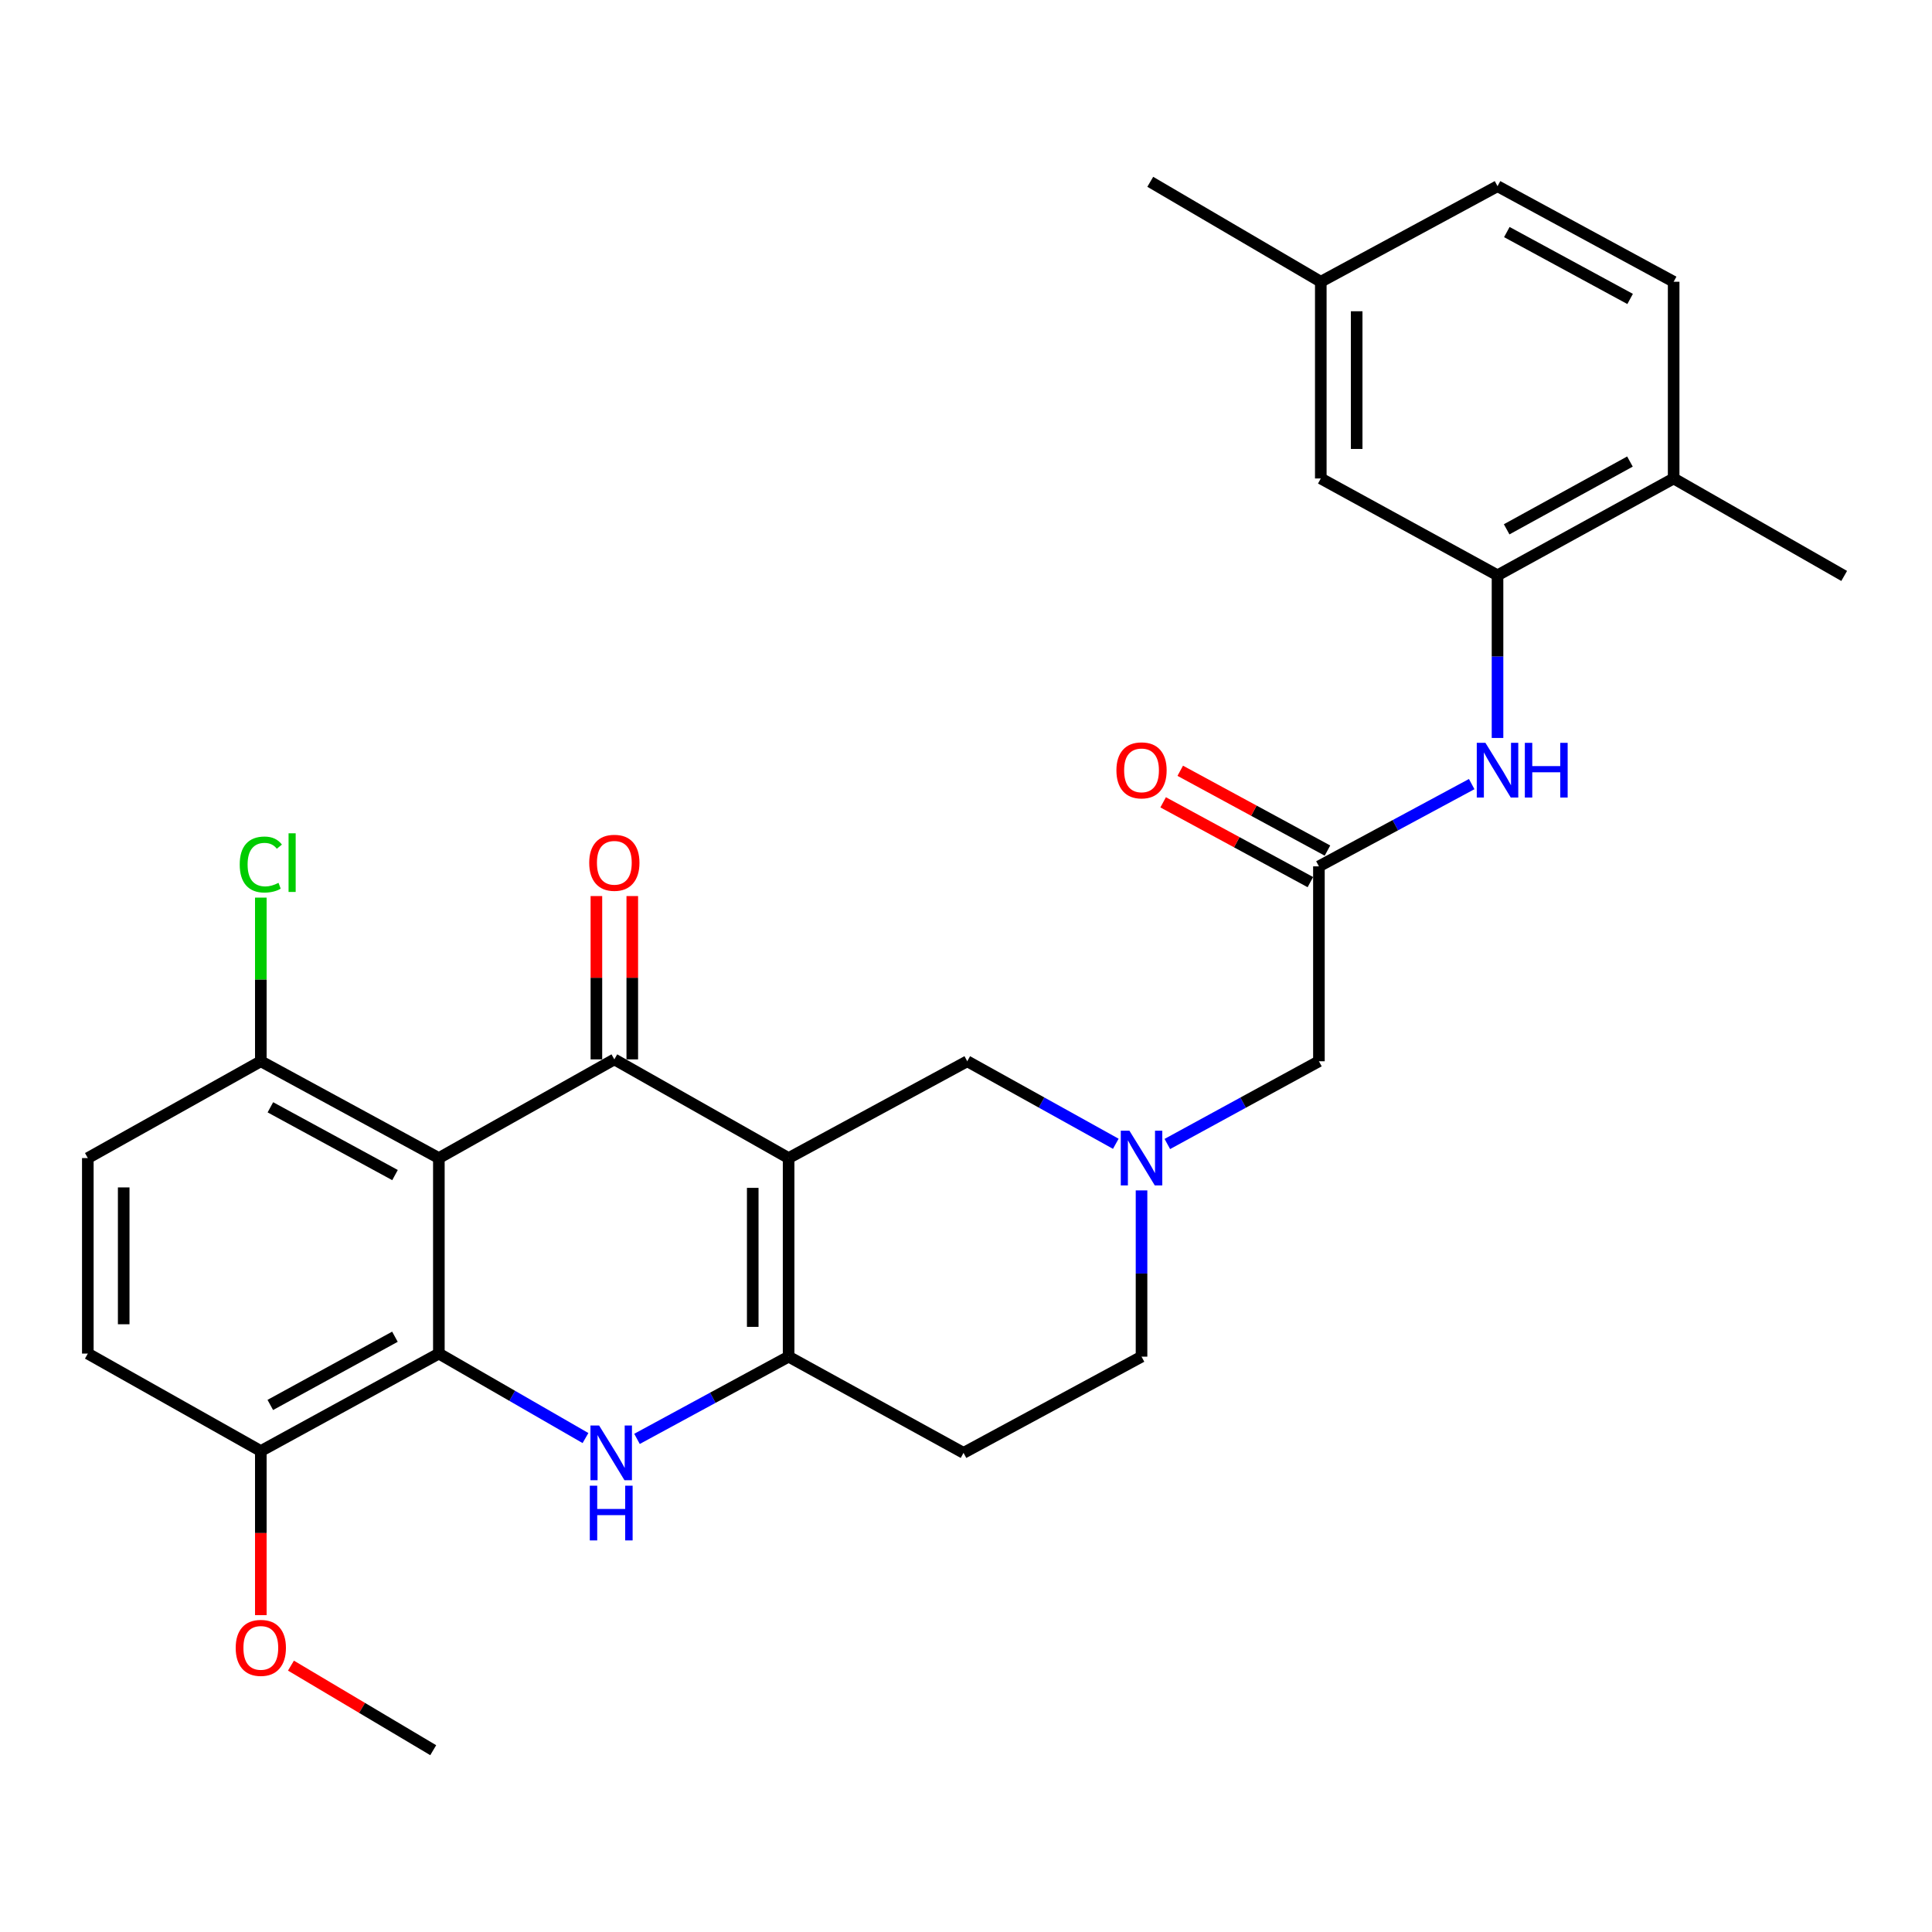 <?xml version='1.0' encoding='iso-8859-1'?>
<svg version='1.1' baseProfile='full'
              xmlns='http://www.w3.org/2000/svg'
                      xmlns:rdkit='http://www.rdkit.org/xml'
                      xmlns:xlink='http://www.w3.org/1999/xlink'
                  xml:space='preserve'
width='1000px' height='1000px' viewBox='0 0 1000 1000'>
<!-- END OF HEADER -->
<rect style='opacity:1.0;fill:#FFFFFF;stroke:none' width='1000' height='1000' x='0' y='0'> </rect>
<path class='bond-0' d='M 408.185,599.419 L 317.98,548.337' style='fill:none;fill-rule:evenodd;stroke:#000000;stroke-width:6px;stroke-linecap:butt;stroke-linejoin:miter;stroke-opacity:1' />
<path class='bond-4' d='M 408.185,599.419 L 408.185,702.201' style='fill:none;fill-rule:evenodd;stroke:#000000;stroke-width:6px;stroke-linecap:butt;stroke-linejoin:miter;stroke-opacity:1' />
<path class='bond-4' d='M 389.614,614.836 L 389.614,686.784' style='fill:none;fill-rule:evenodd;stroke:#000000;stroke-width:6px;stroke-linecap:butt;stroke-linejoin:miter;stroke-opacity:1' />
<path class='bond-6' d='M 408.185,599.419 L 500.65,549.307' style='fill:none;fill-rule:evenodd;stroke:#000000;stroke-width:6px;stroke-linecap:butt;stroke-linejoin:miter;stroke-opacity:1' />
<path class='bond-1' d='M 317.98,548.337 L 227.155,599.419' style='fill:none;fill-rule:evenodd;stroke:#000000;stroke-width:6px;stroke-linecap:butt;stroke-linejoin:miter;stroke-opacity:1' />
<path class='bond-13' d='M 327.265,548.337 L 327.265,506.069' style='fill:none;fill-rule:evenodd;stroke:#000000;stroke-width:6px;stroke-linecap:butt;stroke-linejoin:miter;stroke-opacity:1' />
<path class='bond-13' d='M 327.265,506.069 L 327.265,463.8' style='fill:none;fill-rule:evenodd;stroke:#FF0000;stroke-width:6px;stroke-linecap:butt;stroke-linejoin:miter;stroke-opacity:1' />
<path class='bond-13' d='M 308.694,548.337 L 308.694,506.069' style='fill:none;fill-rule:evenodd;stroke:#000000;stroke-width:6px;stroke-linecap:butt;stroke-linejoin:miter;stroke-opacity:1' />
<path class='bond-13' d='M 308.694,506.069 L 308.694,463.8' style='fill:none;fill-rule:evenodd;stroke:#FF0000;stroke-width:6px;stroke-linecap:butt;stroke-linejoin:miter;stroke-opacity:1' />
<path class='bond-10' d='M 227.155,599.419 L 135,549.307' style='fill:none;fill-rule:evenodd;stroke:#000000;stroke-width:6px;stroke-linecap:butt;stroke-linejoin:miter;stroke-opacity:1' />
<path class='bond-10' d='M 204.46,608.217 L 139.951,573.139' style='fill:none;fill-rule:evenodd;stroke:#000000;stroke-width:6px;stroke-linecap:butt;stroke-linejoin:miter;stroke-opacity:1' />
<path class='bond-30' d='M 227.155,599.419 L 227.155,700.612' style='fill:none;fill-rule:evenodd;stroke:#000000;stroke-width:6px;stroke-linecap:butt;stroke-linejoin:miter;stroke-opacity:1' />
<path class='bond-2' d='M 329.711,744.762 L 368.948,723.482' style='fill:none;fill-rule:evenodd;stroke:#0000FF;stroke-width:6px;stroke-linecap:butt;stroke-linejoin:miter;stroke-opacity:1' />
<path class='bond-2' d='M 368.948,723.482 L 408.185,702.201' style='fill:none;fill-rule:evenodd;stroke:#000000;stroke-width:6px;stroke-linecap:butt;stroke-linejoin:miter;stroke-opacity:1' />
<path class='bond-3' d='M 303.046,744.334 L 265.101,722.473' style='fill:none;fill-rule:evenodd;stroke:#0000FF;stroke-width:6px;stroke-linecap:butt;stroke-linejoin:miter;stroke-opacity:1' />
<path class='bond-3' d='M 265.101,722.473 L 227.155,700.612' style='fill:none;fill-rule:evenodd;stroke:#000000;stroke-width:6px;stroke-linecap:butt;stroke-linejoin:miter;stroke-opacity:1' />
<path class='bond-12' d='M 227.155,700.612 L 135,751.054' style='fill:none;fill-rule:evenodd;stroke:#000000;stroke-width:6px;stroke-linecap:butt;stroke-linejoin:miter;stroke-opacity:1' />
<path class='bond-12' d='M 204.415,691.888 L 139.906,727.197' style='fill:none;fill-rule:evenodd;stroke:#000000;stroke-width:6px;stroke-linecap:butt;stroke-linejoin:miter;stroke-opacity:1' />
<path class='bond-11' d='M 408.185,702.201 L 498.721,752.004' style='fill:none;fill-rule:evenodd;stroke:#000000;stroke-width:6px;stroke-linecap:butt;stroke-linejoin:miter;stroke-opacity:1' />
<path class='bond-5' d='M 577.536,592.019 L 539.093,570.663' style='fill:none;fill-rule:evenodd;stroke:#0000FF;stroke-width:6px;stroke-linecap:butt;stroke-linejoin:miter;stroke-opacity:1' />
<path class='bond-5' d='M 539.093,570.663 L 500.65,549.307' style='fill:none;fill-rule:evenodd;stroke:#000000;stroke-width:6px;stroke-linecap:butt;stroke-linejoin:miter;stroke-opacity:1' />
<path class='bond-14' d='M 604.21,592.13 L 643.44,570.718' style='fill:none;fill-rule:evenodd;stroke:#0000FF;stroke-width:6px;stroke-linecap:butt;stroke-linejoin:miter;stroke-opacity:1' />
<path class='bond-14' d='M 643.44,570.718 L 682.67,549.307' style='fill:none;fill-rule:evenodd;stroke:#000000;stroke-width:6px;stroke-linecap:butt;stroke-linejoin:miter;stroke-opacity:1' />
<path class='bond-18' d='M 590.855,616.148 L 590.855,659.175' style='fill:none;fill-rule:evenodd;stroke:#0000FF;stroke-width:6px;stroke-linecap:butt;stroke-linejoin:miter;stroke-opacity:1' />
<path class='bond-18' d='M 590.855,659.175 L 590.855,702.201' style='fill:none;fill-rule:evenodd;stroke:#000000;stroke-width:6px;stroke-linecap:butt;stroke-linejoin:miter;stroke-opacity:1' />
<path class='bond-7' d='M 775.115,297.768 L 775.115,339.869' style='fill:none;fill-rule:evenodd;stroke:#000000;stroke-width:6px;stroke-linecap:butt;stroke-linejoin:miter;stroke-opacity:1' />
<path class='bond-7' d='M 775.115,339.869 L 775.115,381.97' style='fill:none;fill-rule:evenodd;stroke:#0000FF;stroke-width:6px;stroke-linecap:butt;stroke-linejoin:miter;stroke-opacity:1' />
<path class='bond-15' d='M 775.115,297.768 L 866.28,247.656' style='fill:none;fill-rule:evenodd;stroke:#000000;stroke-width:6px;stroke-linecap:butt;stroke-linejoin:miter;stroke-opacity:1' />
<path class='bond-15' d='M 779.844,273.976 L 843.659,238.898' style='fill:none;fill-rule:evenodd;stroke:#000000;stroke-width:6px;stroke-linecap:butt;stroke-linejoin:miter;stroke-opacity:1' />
<path class='bond-16' d='M 775.115,297.768 L 683.64,247.656' style='fill:none;fill-rule:evenodd;stroke:#000000;stroke-width:6px;stroke-linecap:butt;stroke-linejoin:miter;stroke-opacity:1' />
<path class='bond-8' d='M 761.75,405.847 L 722.21,427.135' style='fill:none;fill-rule:evenodd;stroke:#0000FF;stroke-width:6px;stroke-linecap:butt;stroke-linejoin:miter;stroke-opacity:1' />
<path class='bond-8' d='M 722.21,427.135 L 682.67,448.423' style='fill:none;fill-rule:evenodd;stroke:#000000;stroke-width:6px;stroke-linecap:butt;stroke-linejoin:miter;stroke-opacity:1' />
<path class='bond-9' d='M 682.67,448.423 L 682.67,549.307' style='fill:none;fill-rule:evenodd;stroke:#000000;stroke-width:6px;stroke-linecap:butt;stroke-linejoin:miter;stroke-opacity:1' />
<path class='bond-17' d='M 687.096,440.26 L 648.994,419.605' style='fill:none;fill-rule:evenodd;stroke:#000000;stroke-width:6px;stroke-linecap:butt;stroke-linejoin:miter;stroke-opacity:1' />
<path class='bond-17' d='M 648.994,419.605 L 610.892,398.951' style='fill:none;fill-rule:evenodd;stroke:#FF0000;stroke-width:6px;stroke-linecap:butt;stroke-linejoin:miter;stroke-opacity:1' />
<path class='bond-17' d='M 678.245,456.586 L 640.143,435.932' style='fill:none;fill-rule:evenodd;stroke:#000000;stroke-width:6px;stroke-linecap:butt;stroke-linejoin:miter;stroke-opacity:1' />
<path class='bond-17' d='M 640.143,435.932 L 602.041,415.278' style='fill:none;fill-rule:evenodd;stroke:#FF0000;stroke-width:6px;stroke-linecap:butt;stroke-linejoin:miter;stroke-opacity:1' />
<path class='bond-19' d='M 135,549.307 L 45.455,599.419' style='fill:none;fill-rule:evenodd;stroke:#000000;stroke-width:6px;stroke-linecap:butt;stroke-linejoin:miter;stroke-opacity:1' />
<path class='bond-23' d='M 135,549.307 L 135,506.956' style='fill:none;fill-rule:evenodd;stroke:#000000;stroke-width:6px;stroke-linecap:butt;stroke-linejoin:miter;stroke-opacity:1' />
<path class='bond-23' d='M 135,506.956 L 135,464.604' style='fill:none;fill-rule:evenodd;stroke:#00CC00;stroke-width:6px;stroke-linecap:butt;stroke-linejoin:miter;stroke-opacity:1' />
<path class='bond-29' d='M 498.721,752.004 L 590.855,702.201' style='fill:none;fill-rule:evenodd;stroke:#000000;stroke-width:6px;stroke-linecap:butt;stroke-linejoin:miter;stroke-opacity:1' />
<path class='bond-20' d='M 135,751.054 L 45.455,700.612' style='fill:none;fill-rule:evenodd;stroke:#000000;stroke-width:6px;stroke-linecap:butt;stroke-linejoin:miter;stroke-opacity:1' />
<path class='bond-25' d='M 135,751.054 L 135,793.523' style='fill:none;fill-rule:evenodd;stroke:#000000;stroke-width:6px;stroke-linecap:butt;stroke-linejoin:miter;stroke-opacity:1' />
<path class='bond-25' d='M 135,793.523 L 135,835.992' style='fill:none;fill-rule:evenodd;stroke:#FF0000;stroke-width:6px;stroke-linecap:butt;stroke-linejoin:miter;stroke-opacity:1' />
<path class='bond-21' d='M 866.28,247.656 L 866.28,145.833' style='fill:none;fill-rule:evenodd;stroke:#000000;stroke-width:6px;stroke-linecap:butt;stroke-linejoin:miter;stroke-opacity:1' />
<path class='bond-26' d='M 866.28,247.656 L 954.545,298.108' style='fill:none;fill-rule:evenodd;stroke:#000000;stroke-width:6px;stroke-linecap:butt;stroke-linejoin:miter;stroke-opacity:1' />
<path class='bond-22' d='M 683.64,247.656 L 683.64,145.833' style='fill:none;fill-rule:evenodd;stroke:#000000;stroke-width:6px;stroke-linecap:butt;stroke-linejoin:miter;stroke-opacity:1' />
<path class='bond-22' d='M 702.212,232.382 L 702.212,161.106' style='fill:none;fill-rule:evenodd;stroke:#000000;stroke-width:6px;stroke-linecap:butt;stroke-linejoin:miter;stroke-opacity:1' />
<path class='bond-31' d='M 45.455,599.419 L 45.455,700.612' style='fill:none;fill-rule:evenodd;stroke:#000000;stroke-width:6px;stroke-linecap:butt;stroke-linejoin:miter;stroke-opacity:1' />
<path class='bond-31' d='M 64.026,614.598 L 64.026,685.433' style='fill:none;fill-rule:evenodd;stroke:#000000;stroke-width:6px;stroke-linecap:butt;stroke-linejoin:miter;stroke-opacity:1' />
<path class='bond-32' d='M 866.28,145.833 L 775.115,96.371' style='fill:none;fill-rule:evenodd;stroke:#000000;stroke-width:6px;stroke-linecap:butt;stroke-linejoin:miter;stroke-opacity:1' />
<path class='bond-32' d='M 843.749,154.737 L 779.933,120.114' style='fill:none;fill-rule:evenodd;stroke:#000000;stroke-width:6px;stroke-linecap:butt;stroke-linejoin:miter;stroke-opacity:1' />
<path class='bond-24' d='M 683.64,145.833 L 775.115,96.371' style='fill:none;fill-rule:evenodd;stroke:#000000;stroke-width:6px;stroke-linecap:butt;stroke-linejoin:miter;stroke-opacity:1' />
<path class='bond-27' d='M 683.64,145.833 L 595.374,94.101' style='fill:none;fill-rule:evenodd;stroke:#000000;stroke-width:6px;stroke-linecap:butt;stroke-linejoin:miter;stroke-opacity:1' />
<path class='bond-28' d='M 150.595,862.127 L 187.415,884.013' style='fill:none;fill-rule:evenodd;stroke:#FF0000;stroke-width:6px;stroke-linecap:butt;stroke-linejoin:miter;stroke-opacity:1' />
<path class='bond-28' d='M 187.415,884.013 L 224.235,905.899' style='fill:none;fill-rule:evenodd;stroke:#000000;stroke-width:6px;stroke-linecap:butt;stroke-linejoin:miter;stroke-opacity:1' />
<path  class='atom-3' d='M 310.1 737.844
L 319.38 752.844
Q 320.3 754.324, 321.78 757.004
Q 323.26 759.684, 323.34 759.844
L 323.34 737.844
L 327.1 737.844
L 327.1 766.164
L 323.22 766.164
L 313.26 749.764
Q 312.1 747.844, 310.86 745.644
Q 309.66 743.444, 309.3 742.764
L 309.3 766.164
L 305.62 766.164
L 305.62 737.844
L 310.1 737.844
' fill='#0000FF'/>
<path  class='atom-3' d='M 305.28 768.996
L 309.12 768.996
L 309.12 781.036
L 323.6 781.036
L 323.6 768.996
L 327.44 768.996
L 327.44 797.316
L 323.6 797.316
L 323.6 784.236
L 309.12 784.236
L 309.12 797.316
L 305.28 797.316
L 305.28 768.996
' fill='#0000FF'/>
<path  class='atom-6' d='M 584.595 585.259
L 593.875 600.259
Q 594.795 601.739, 596.275 604.419
Q 597.755 607.099, 597.835 607.259
L 597.835 585.259
L 601.595 585.259
L 601.595 613.579
L 597.715 613.579
L 587.755 597.179
Q 586.595 595.259, 585.355 593.059
Q 584.155 590.859, 583.795 590.179
L 583.795 613.579
L 580.115 613.579
L 580.115 585.259
L 584.595 585.259
' fill='#0000FF'/>
<path  class='atom-9' d='M 768.855 384.492
L 778.135 399.492
Q 779.055 400.972, 780.535 403.652
Q 782.015 406.332, 782.095 406.492
L 782.095 384.492
L 785.855 384.492
L 785.855 412.812
L 781.975 412.812
L 772.015 396.412
Q 770.855 394.492, 769.615 392.292
Q 768.415 390.092, 768.055 389.412
L 768.055 412.812
L 764.375 412.812
L 764.375 384.492
L 768.855 384.492
' fill='#0000FF'/>
<path  class='atom-9' d='M 789.255 384.492
L 793.095 384.492
L 793.095 396.532
L 807.575 396.532
L 807.575 384.492
L 811.415 384.492
L 811.415 412.812
L 807.575 412.812
L 807.575 399.732
L 793.095 399.732
L 793.095 412.812
L 789.255 412.812
L 789.255 384.492
' fill='#0000FF'/>
<path  class='atom-14' d='M 304.98 446.574
Q 304.98 439.774, 308.34 435.974
Q 311.7 432.174, 317.98 432.174
Q 324.26 432.174, 327.62 435.974
Q 330.98 439.774, 330.98 446.574
Q 330.98 453.454, 327.58 457.374
Q 324.18 461.254, 317.98 461.254
Q 311.74 461.254, 308.34 457.374
Q 304.98 453.494, 304.98 446.574
M 317.98 458.054
Q 322.3 458.054, 324.62 455.174
Q 326.98 452.254, 326.98 446.574
Q 326.98 441.014, 324.62 438.214
Q 322.3 435.374, 317.98 435.374
Q 313.66 435.374, 311.3 438.174
Q 308.98 440.974, 308.98 446.574
Q 308.98 452.294, 311.3 455.174
Q 313.66 458.054, 317.98 458.054
' fill='#FF0000'/>
<path  class='atom-18' d='M 577.855 398.732
Q 577.855 391.932, 581.215 388.132
Q 584.575 384.332, 590.855 384.332
Q 597.135 384.332, 600.495 388.132
Q 603.855 391.932, 603.855 398.732
Q 603.855 405.612, 600.455 409.532
Q 597.055 413.412, 590.855 413.412
Q 584.615 413.412, 581.215 409.532
Q 577.855 405.652, 577.855 398.732
M 590.855 410.212
Q 595.175 410.212, 597.495 407.332
Q 599.855 404.412, 599.855 398.732
Q 599.855 393.172, 597.495 390.372
Q 595.175 387.532, 590.855 387.532
Q 586.535 387.532, 584.175 390.332
Q 581.855 393.132, 581.855 398.732
Q 581.855 404.452, 584.175 407.332
Q 586.535 410.212, 590.855 410.212
' fill='#FF0000'/>
<path  class='atom-24' d='M 124.08 447.474
Q 124.08 440.434, 127.36 436.754
Q 130.68 433.034, 136.96 433.034
Q 142.8 433.034, 145.92 437.154
L 143.28 439.314
Q 141 436.314, 136.96 436.314
Q 132.68 436.314, 130.4 439.194
Q 128.16 442.034, 128.16 447.474
Q 128.16 453.074, 130.48 455.954
Q 132.84 458.834, 137.4 458.834
Q 140.52 458.834, 144.16 456.954
L 145.28 459.954
Q 143.8 460.914, 141.56 461.474
Q 139.32 462.034, 136.84 462.034
Q 130.68 462.034, 127.36 458.274
Q 124.08 454.514, 124.08 447.474
' fill='#00CC00'/>
<path  class='atom-24' d='M 149.36 431.314
L 153.04 431.314
L 153.04 461.674
L 149.36 461.674
L 149.36 431.314
' fill='#00CC00'/>
<path  class='atom-26' d='M 122 852.937
Q 122 846.137, 125.36 842.337
Q 128.72 838.537, 135 838.537
Q 141.28 838.537, 144.64 842.337
Q 148 846.137, 148 852.937
Q 148 859.817, 144.6 863.737
Q 141.2 867.617, 135 867.617
Q 128.76 867.617, 125.36 863.737
Q 122 859.857, 122 852.937
M 135 864.417
Q 139.32 864.417, 141.64 861.537
Q 144 858.617, 144 852.937
Q 144 847.377, 141.64 844.577
Q 139.32 841.737, 135 841.737
Q 130.68 841.737, 128.32 844.537
Q 126 847.337, 126 852.937
Q 126 858.657, 128.32 861.537
Q 130.68 864.417, 135 864.417
' fill='#FF0000'/>
</svg>
